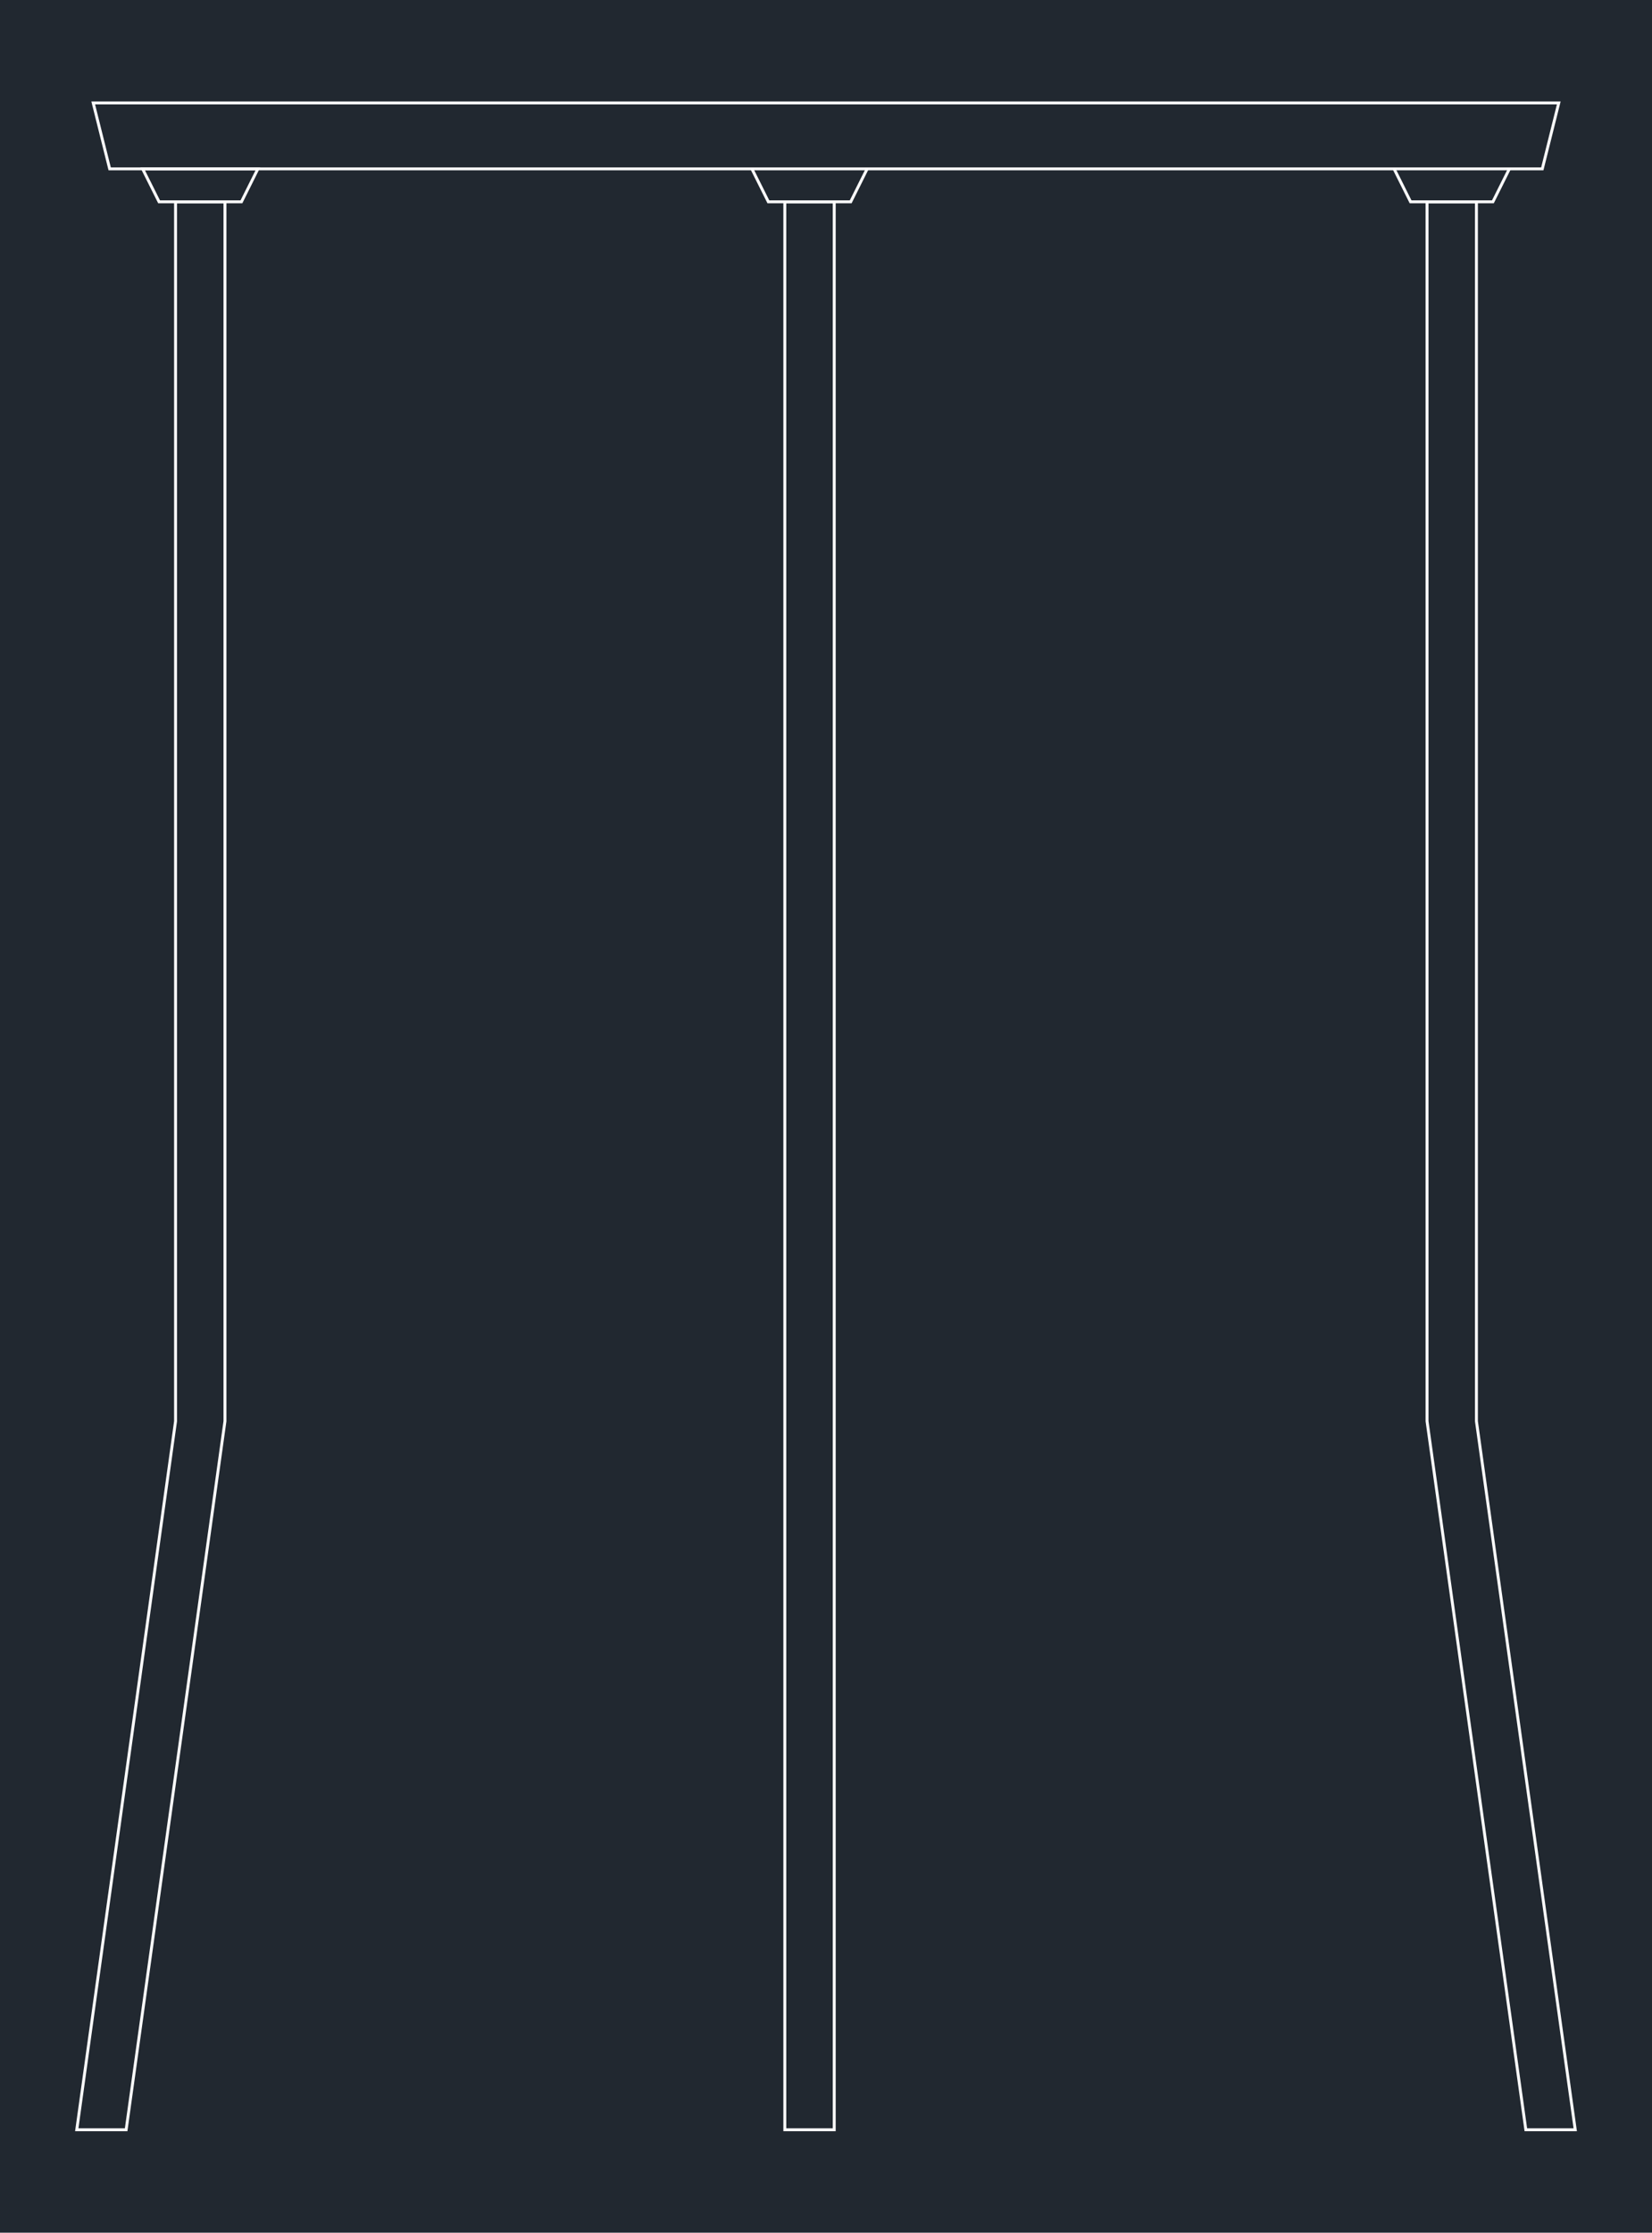 <svg xmlns="http://www.w3.org/2000/svg" width="384" height="518.64" viewBox="0 0 288 388.98"><defs><style>*{stroke-linejoin:round;stroke-linecap:butt}</style></defs><g id="figure_1"><path id="patch_1" d="M0 388.98h288V0H0z" style="fill:#fff"/><g id="axes_1"><path id="patch_2" d="M0 388.98h288V0H0z" style="fill:#212830"/><path id="patch_3" d="M16.574 18.187h254.849l-2.745 10.978H19.318l-2.744-10.978-.648-.506 2.997 11.99h250.15l2.998-11.99H15.926z" clip-path="url(#p36938fcf7b)" style="fill:#fff"/><path id="patch_4" d="M30.858 35.413h8.107v212.173L21.772 370.792h-8.1l17.186-123.17V35.412l-.506-.506v212.679L13.09 371.299h9.121l17.26-123.678V34.907h-9.12z" clip-path="url(#p36938fcf7b)" style="fill:#fff"/><path id="patch_5" d="M249.035 35.413h8.104v212.208l17.188 123.171h-8.102l-17.19-123.206V35.413l-.506-.506v212.714L265.785 371.3h9.124l-17.264-123.713V34.907h-9.116z" clip-path="url(#p36938fcf7b)" style="fill:#fff"/><path id="patch_6" d="M137.074 35.413h8.107v335.38h-8.107V35.412l-.506-.506v336.392h9.12V34.907h-9.12z" clip-path="url(#p36938fcf7b)" style="fill:#fff"/><path id="patch_7" d="m24.453 29.165 3.125 6.248h14.668l3.12-6.248H24.454l.82.506h19.275l-2.615 5.236H27.89l-2.618-5.236z" clip-path="url(#p36938fcf7b)" style="fill:#fff"/><path id="patch_8" d="m242.813 29.531 2.941 5.882h14.666l2.94-5.882-.452-.226-2.801 5.602h-14.04l-2.8-5.602z" clip-path="url(#p36938fcf7b)" style="fill:#fff"/><path id="patch_9" d="m130.855 29.531 2.941 5.882h14.666l2.94-5.882-.452-.226-2.801 5.602h-14.04l-2.8-5.602z" clip-path="url(#p36938fcf7b)" style="fill:#fff"/></g></g><defs><clipPath id="p36938fcf7b"><path d="M0 0h288v388.98H0z"/></clipPath></defs></svg>
